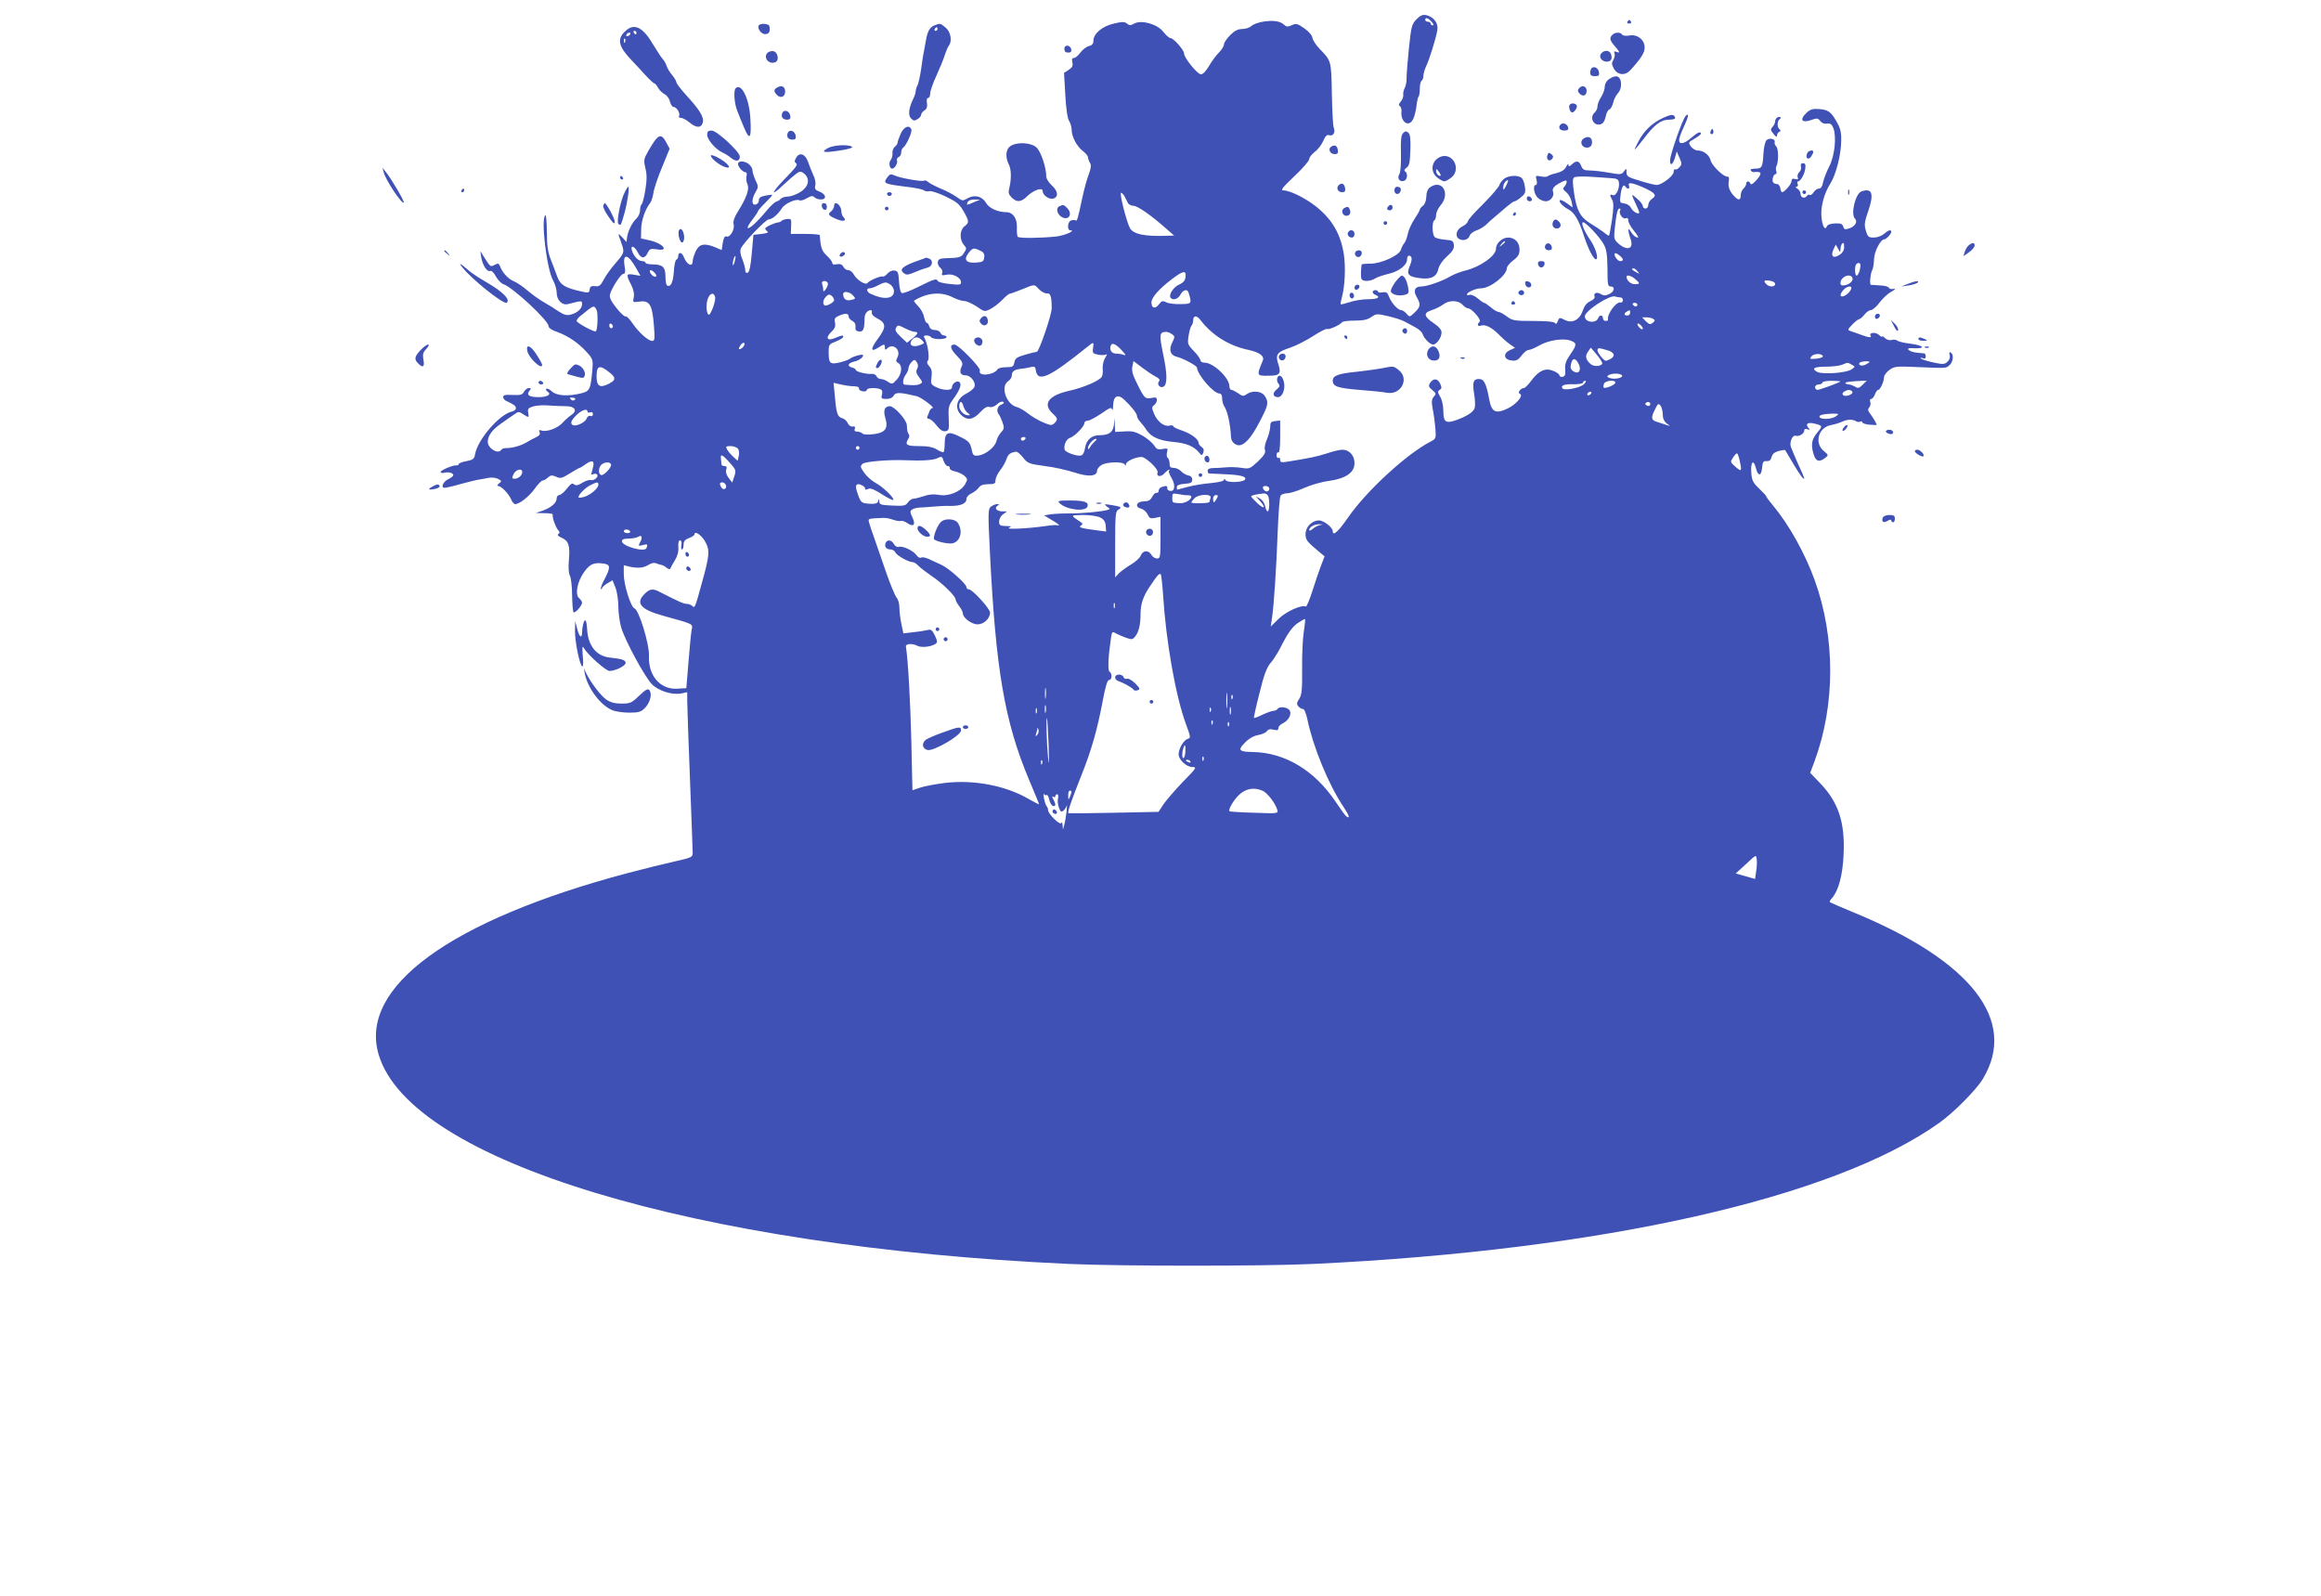 <?xml version="1.0" standalone="no"?>
<!DOCTYPE svg PUBLIC "-//W3C//DTD SVG 20010904//EN"
 "http://www.w3.org/TR/2001/REC-SVG-20010904/DTD/svg10.dtd">
<svg version="1.0" xmlns="http://www.w3.org/2000/svg"
 width="1280pt" height="880pt" viewBox="0 0 1280 880"
 preserveAspectRatio="xMidYMid meet">
<g transform="translate(0,880) scale(0.1,-0.1)"
fill="#3f51b5" stroke="none">
<path d="M7812 8694 c-26 -27 -29 -38 -42 -159 -7 -71 -13 -146 -13 -165 1
-19 -4 -44 -10 -55 -6 -11 -10 -28 -8 -38 1 -10 -5 -27 -14 -37 -11 -13 -13
-20 -5 -25 6 -4 10 -17 9 -28 -6 -53 32 -88 58 -54 12 14 23 58 27 100 2 15 6
30 9 34 4 3 7 23 7 44 0 21 5 41 10 44 6 3 10 16 10 28 0 12 7 34 14 50 17 32
56 158 63 202 6 37 -20 71 -59 81 -22 5 -33 0 -56 -22z m83 -14 c10 -11 13
-20 7 -20 -7 0 -12 5 -12 10 0 6 -7 10 -15 10 -8 0 -15 5 -15 10 0 16 15 12
35 -10z"/>
<path d="M6968 8681 c-26 -4 -55 -14 -66 -24 -10 -9 -33 -17 -51 -17 -24 0
-42 -9 -67 -34 -19 -19 -34 -42 -34 -51 0 -9 -12 -29 -27 -44 -16 -15 -40 -49
-55 -74 -16 -28 -34 -47 -45 -47 -19 0 -93 91 -93 115 0 19 -58 85 -75 85 -7
0 -24 15 -39 34 -33 43 -120 68 -161 46 -20 -11 -27 -11 -40 0 -13 11 -26 11
-72 0 -64 -14 -113 -56 -113 -95 0 -16 -7 -25 -25 -29 -13 -3 -35 -20 -47 -36
-12 -17 -28 -30 -36 -30 -10 0 -12 -7 -8 -24 4 -18 0 -28 -20 -41 l-26 -17 7
-121 c4 -76 12 -130 21 -144 8 -12 14 -34 14 -49 0 -38 29 -92 62 -117 15 -11
28 -27 28 -34 0 -7 5 -21 11 -31 8 -13 6 -28 -6 -62 -10 -25 -26 -83 -36 -130
-27 -126 -29 -131 -38 -125 -5 3 -16 2 -25 -1 -19 -7 -22 -54 -3 -54 32 -1
-30 -28 -76 -34 -81 -9 -206 -11 -214 -2 -4 4 -6 27 -5 52 2 50 -22 84 -59 84
-46 0 -95 22 -111 51 -22 37 -63 47 -101 26 -27 -16 -30 -16 -60 6 -18 13 -57
34 -87 46 -30 13 -62 29 -71 37 -9 8 -18 11 -22 8 -8 -8 -134 14 -165 29 -18
9 -25 7 -37 -9 -27 -36 -22 -38 104 -54 46 -5 89 -14 95 -19 7 -6 21 -8 32 -5
10 2 51 -11 90 -30 60 -29 75 -41 98 -81 32 -57 32 -62 4 -84 -26 -21 -27 -74
-2 -102 15 -17 16 -20 0 -44 -16 -25 -25 -27 -101 -29 -31 -1 -40 -5 -43 -20
-2 -11 4 -25 13 -32 10 -8 15 -20 11 -29 -5 -14 -1 -15 24 -10 35 8 80 -16 80
-42 0 -14 -9 -15 -62 -9 -35 3 -64 11 -66 16 -6 16 -19 12 -104 -30 -45 -23
-87 -39 -94 -36 -8 3 -14 27 -16 63 -3 51 -6 58 -25 61 -13 2 -29 -5 -39 -17
-10 -11 -21 -18 -25 -16 -9 6 -76 -22 -84 -35 -9 -15 -58 14 -75 44 -7 14 -21
26 -31 26 -10 0 -23 8 -28 19 -7 13 -18 17 -36 14 -16 -4 -25 -1 -25 7 0 7
-14 25 -30 40 -28 26 -34 43 -39 113 -1 4 -37 7 -80 7 l-80 0 2 43 c2 39 0 42
-23 39 -13 -1 -27 -6 -30 -10 -3 -4 -9 -7 -15 -8 -21 -1 -75 -26 -75 -34 0 -5
6 -12 13 -17 7 -5 -5 -10 -33 -13 l-45 -5 -9 -102 c-6 -69 -13 -104 -23 -107
-8 -3 -13 2 -13 14 0 11 -7 38 -16 60 -11 27 -14 47 -8 60 15 33 137 160 153
160 20 1 51 27 73 62 18 27 80 54 98 43 5 -3 23 2 40 12 23 13 32 15 42 5 7
-7 22 -12 35 -12 34 0 29 29 -7 43 -24 9 -28 15 -24 34 4 13 -1 39 -11 58 -9
20 -22 53 -29 73 -15 44 -48 55 -66 21 -10 -17 -9 -23 1 -30 10 -6 -4 -25 -51
-73 -64 -65 -94 -107 -54 -76 10 8 21 18 24 21 3 3 27 25 53 48 46 39 49 40
70 25 36 -28 28 -73 -18 -102 -21 -14 -52 -25 -69 -26 -17 0 -35 -6 -41 -13
-5 -7 -17 -13 -24 -15 -8 -2 -31 -23 -52 -48 -49 -60 -97 -105 -105 -97 -4 3
8 24 25 45 17 22 31 43 31 47 0 3 18 25 41 47 22 22 39 41 37 43 -2 2 -19 0
-38 -4 -26 -5 -35 -12 -35 -26 0 -11 -8 -21 -18 -23 -23 -5 -23 30 0 69 16 27
16 31 0 64 -9 20 -17 44 -17 54 0 10 -8 25 -18 34 -23 21 -62 22 -62 3 0 -17
27 -46 42 -46 6 0 8 -9 5 -21 -3 -12 -1 -32 5 -45 12 -27 -4 -73 -54 -153 -19
-30 -26 -52 -22 -68 7 -28 -20 -75 -40 -67 -9 4 -15 -7 -20 -35 l-6 -40 -35
15 c-60 25 -89 19 -108 -21 -9 -20 -17 -45 -17 -55 0 -36 -33 -20 -49 23 -11
28 -31 29 -31 2 0 -7 -5 -15 -10 -17 -6 -2 -12 -32 -14 -67 -4 -60 -18 -87
-38 -75 -4 3 -8 25 -8 48 0 53 -15 67 -69 68 -23 0 -41 4 -41 9 0 5 -8 9 -18
9 -22 0 -47 26 -57 59 -10 33 16 23 33 -12 17 -34 39 -35 54 -1 11 22 16 24
50 19 72 -13 35 33 -41 50 l-46 10 1 50 c0 47 22 111 49 145 7 8 15 34 19 58
3 23 25 87 48 142 l41 100 -19 35 c-29 54 -45 46 -99 -48 -25 -44 -26 -51 -16
-94 9 -35 9 -63 0 -120 -6 -40 -16 -76 -20 -79 -5 -3 -9 -18 -9 -33 0 -15 -9
-36 -20 -46 -24 -22 -47 -69 -52 -105 l-3 -25 -22 25 c-27 28 -27 27 -8 -25
20 -57 20 -58 -31 -117 -25 -29 -55 -70 -65 -91 -17 -32 -25 -38 -47 -35 -21
2 -28 -2 -30 -18 -3 -20 -5 -21 -56 -9 -82 19 -107 35 -123 80 -8 22 -24 65
-36 95 -16 41 -21 79 -21 152 -1 53 -4 94 -8 91 -27 -16 7 -299 43 -361 10
-18 19 -48 19 -66 0 -41 30 -71 62 -63 79 20 78 20 78 0 0 -25 -26 -49 -63
-58 -21 -6 -37 -1 -65 17 -20 14 -57 37 -82 51 -25 14 -65 43 -90 64 -25 22
-59 45 -76 52 -31 12 -64 48 -77 84 -6 15 -10 16 -28 7 -24 -13 -24 -13 -56
37 l-24 38 5 -34 c8 -45 32 -82 49 -75 8 3 21 -10 32 -31 11 -19 29 -38 41
-42 53 -18 249 -201 249 -231 0 -10 18 -23 49 -33 60 -22 116 -60 162 -111 34
-38 35 -43 31 -96 -10 -110 -14 -119 -62 -131 -73 -18 -135 -14 -162 11 -13
12 -26 18 -30 14 -4 -4 -1 -11 6 -15 25 -16 0 -31 -49 -31 -52 0 -69 12 -50
35 10 12 9 15 -3 15 -9 0 -21 -9 -27 -20 -9 -17 -19 -20 -63 -18 -39 2 -52 0
-52 -11 0 -8 7 -17 15 -21 45 -21 55 -28 55 -41 0 -8 -9 -15 -20 -18 -68 -13
-191 -154 -205 -236 -4 -25 -11 -31 -47 -38 -24 -4 -43 -12 -43 -16 0 -5 -6
-8 -12 -7 -20 2 -88 -27 -88 -37 0 -5 9 -7 21 -4 23 6 49 -1 49 -14 0 -4 -12
-14 -27 -21 -30 -14 -44 -48 -21 -48 8 0 48 9 89 21 41 11 85 22 99 24 14 2
38 7 55 10 16 3 39 1 52 -6 21 -11 21 -13 5 -25 -10 -8 -12 -14 -5 -14 17 0
57 -41 71 -72 6 -16 17 -28 23 -28 24 0 76 41 108 85 18 25 37 45 43 45 6 0
20 7 30 17 15 13 22 14 45 4 23 -11 32 -9 75 18 27 17 52 31 55 31 3 0 18 9
34 21 37 26 50 18 38 -24 -5 -17 -9 -33 -9 -34 0 -1 6 0 14 3 8 3 17 1 20 -4
8 -13 -20 -35 -36 -29 -7 2 -28 -4 -46 -15 -24 -15 -36 -17 -46 -9 -10 9 -19
3 -40 -24 -15 -19 -34 -35 -42 -35 -7 0 -14 -8 -14 -18 0 -25 -30 -51 -77 -68
l-38 -13 47 -1 c27 0 47 -3 46 -7 -3 -16 15 -68 29 -85 11 -12 11 -18 2 -23
-7 -5 -1 -12 19 -21 38 -16 47 -44 39 -127 -3 -37 -1 -69 6 -82 6 -11 12 -59
12 -107 1 -48 4 -90 8 -94 8 -8 46 35 47 52 0 6 -7 18 -16 25 -24 20 -11 91
27 144 32 45 55 55 108 47 38 -5 39 -21 5 -86 -14 -26 -23 -50 -20 -54 3 -3 6
-1 6 4 0 5 13 17 29 27 l29 17 16 -40 c9 -22 16 -69 16 -103 0 -35 7 -88 16
-118 21 -71 129 -271 169 -312 36 -37 112 -61 163 -51 l32 7 0 -49 c0 -27 7
-220 15 -429 8 -209 15 -392 15 -407 0 -25 -4 -27 -97 -48 -54 -12 -172 -41
-263 -65 -978 -260 -1485 -630 -1371 -1003 177 -585 1740 -1058 3804 -1152
291 -13 1078 -13 1352 0 1593 76 2868 363 3450 778 80 57 204 182 240 242 194
321 -62 651 -714 919 -69 28 -127 54 -130 56 -2 3 3 13 12 22 36 41 59 126 64
238 9 180 -28 291 -131 398 l-53 55 24 64 c115 312 115 682 1 998 -53 147
-142 307 -229 411 -22 26 -39 49 -39 53 0 3 -18 22 -40 43 -34 33 -39 45 -42
88 -4 60 13 75 26 22 12 -46 30 -43 34 6 3 30 7 36 24 34 16 -1 23 5 28 22 4
18 16 27 39 34 18 4 34 7 36 5 1 -2 21 -36 45 -76 38 -64 60 -93 60 -78 0 2
-15 37 -34 78 -18 40 -36 83 -40 95 -8 26 10 66 27 60 17 -6 47 11 47 28 0 10
6 12 18 8 14 -6 15 -4 4 9 -17 21 -1 31 35 22 44 -11 45 -14 18 -46 -33 -39
-39 -66 -25 -117 12 -45 31 -53 66 -26 19 15 18 16 -8 38 -54 44 -30 130 40
143 20 4 48 12 62 19 27 13 58 14 78 1 6 -4 17 -4 22 -1 6 3 10 2 10 -3 0 -6
18 -12 40 -14 22 -2 40 -2 40 -1 0 6 -25 48 -39 65 -10 14 -11 21 -2 32 6 7 9
21 5 30 -3 9 -1 16 5 16 6 0 16 11 21 25 5 14 13 25 18 25 11 0 32 45 32 70 0
10 14 28 30 40 28 20 39 21 148 16 168 -7 164 -8 184 11 20 18 24 58 6 69 -7
5 -9 0 -6 -14 4 -13 -1 -27 -12 -37 -16 -15 -25 -15 -77 -4 -32 7 -62 16 -68
21 -6 6 -3 7 8 3 12 -5 17 -2 17 9 0 9 -3 16 -7 17 -5 1 -23 2 -41 4 -44 4
-70 28 -27 25 79 -5 69 15 -12 25 -32 4 -63 11 -70 17 -7 5 -21 7 -31 3 -12
-3 -26 1 -36 10 -9 9 -16 13 -16 9 0 -4 -8 0 -19 10 -18 16 -56 12 -45 -5 8
-13 -10 -11 -53 5 -21 8 -47 17 -57 20 -18 6 -17 9 9 36 16 17 33 30 38 30 5
0 18 11 29 25 11 14 27 25 36 25 9 0 31 19 47 41 17 23 46 50 65 60 23 13 27
18 13 16 -12 -3 -24 0 -26 6 -2 6 -23 12 -48 13 -24 2 -47 3 -51 3 -9 1 -3 65
7 81 5 8 9 34 10 60 1 43 36 110 56 110 11 0 39 30 39 41 0 15 -15 11 -40 -11
-13 -11 -37 -20 -56 -20 -30 0 -34 4 -44 38 -10 32 -8 47 14 111 32 93 20 127
-39 105 -33 -13 -60 -125 -35 -150 16 -16 1 -42 -30 -53 -25 -8 -30 -7 -35 10
-5 15 -15 18 -45 17 -25 -1 -41 -7 -45 -16 -10 -27 -26 2 -30 54 -5 55 15 129
51 185 30 48 58 160 58 234 1 48 -5 69 -27 107 -31 54 -46 63 -100 67 -29 2
-45 -3 -63 -20 -44 -41 -27 -61 33 -38 23 8 30 7 41 -8 8 -11 22 -17 37 -15
20 3 27 -3 36 -25 18 -48 7 -153 -23 -211 -15 -29 -30 -68 -34 -87 -4 -23 -12
-35 -23 -35 -9 0 -22 -9 -29 -20 -7 -12 -17 -18 -22 -15 -5 3 -11 1 -15 -5
-11 -17 -35 -11 -35 10 0 10 -8 24 -17 29 -10 6 -13 11 -6 11 7 0 10 7 7 15
-4 8 -2 15 3 15 13 0 36 42 39 72 3 20 -1 28 -12 28 -11 0 -15 -6 -12 -18 3
-10 -1 -24 -9 -31 -8 -7 -12 -20 -9 -28 5 -12 1 -14 -14 -10 -14 4 -20 0 -20
-12 0 -16 -39 -61 -52 -61 -4 0 -8 10 -10 23 -2 12 -10 22 -18 22 -8 0 -18 4
-21 9 -9 11 1 46 13 46 6 0 7 7 4 16 -3 9 -3 20 0 26 13 21 13 97 0 110 -7 7
-11 18 -9 24 6 18 -29 26 -45 11 -8 -9 -15 -40 -17 -75 -4 -74 -8 -82 -46 -82
-18 0 -28 -4 -24 -10 4 -6 12 -10 18 -9 44 5 47 -7 11 -47 -17 -19 -28 -25
-31 -16 -6 16 -23 15 -23 -2 0 -7 -7 -19 -15 -26 -8 -7 -15 -23 -15 -36 0 -28
-12 -31 -34 -8 -27 27 -38 55 -32 84 3 19 1 27 -8 26 -20 -2 -85 60 -92 89 -7
30 -39 55 -71 55 -12 0 -29 10 -38 22 -15 22 -14 24 20 43 19 11 35 23 35 28
0 15 -20 6 -53 -23 -39 -34 -67 -39 -67 -12 0 9 11 41 25 70 28 60 32 84 11
62 -18 -19 -86 -214 -86 -246 0 -33 17 -21 28 19 l9 32 15 -35 c14 -31 14 -37
0 -52 -8 -10 -19 -15 -23 -12 -5 3 -9 -3 -9 -14 0 -22 -66 -72 -94 -72 -10 0
-51 10 -92 23 -65 19 -74 25 -74 46 0 24 -1 24 -14 6 -13 -18 -19 -19 -85 -7
-39 7 -87 12 -106 12 -29 0 -37 5 -45 25 -11 29 -26 32 -52 8 -14 -13 -18 -13
-18 -2 0 8 -6 3 -13 -11 -8 -16 -26 -28 -54 -35 -23 -5 -45 -13 -48 -17 -4 -4
-21 -4 -38 -1 -28 6 -30 5 -23 -20 4 -16 2 -27 -4 -27 -18 0 -11 -49 10 -70
11 -11 31 -20 45 -20 26 0 48 29 40 52 -7 18 5 33 43 52 25 13 32 14 32 3 0
-7 -6 -19 -12 -26 -11 -10 -9 -16 10 -31 12 -10 25 -33 29 -51 l6 -33 -32 23
c-18 13 -35 21 -38 17 -9 -8 16 -35 49 -52 30 -16 56 -59 83 -144 23 -72 53
-130 66 -130 17 0 0 61 -30 105 -35 51 -52 93 -42 99 11 7 95 -82 117 -124 14
-27 18 -58 19 -132 0 -87 2 -98 18 -98 26 0 20 -29 -9 -42 -20 -9 -30 -9 -45
0 -23 14 -43 6 -35 -13 3 -8 -7 -19 -24 -26 -19 -9 -32 -25 -41 -51 -17 -52
-59 -74 -100 -52 -28 14 -30 14 -38 -7 -5 -15 -10 -18 -15 -11 -5 8 -45 12
-120 12 -104 0 -115 2 -146 25 -19 14 -39 25 -46 25 -7 0 -26 11 -42 25 -17
14 -33 25 -37 25 -4 0 -20 11 -36 25 -16 13 -36 22 -44 19 -8 -4 -15 -2 -15 2
0 13 50 34 77 34 51 0 142 71 143 111 0 9 16 29 35 43 28 21 35 34 35 60 0 39
-26 66 -63 66 -33 0 -67 -32 -67 -62 0 -39 -87 -100 -169 -120 -25 -6 -61 -20
-79 -30 -46 -28 -132 -58 -165 -58 -35 0 -45 -24 -23 -60 22 -39 20 -52 -12
-83 -28 -26 -28 -27 -45 -7 -9 11 -23 20 -30 20 -18 0 -53 39 -67 74 -8 23
-15 27 -35 24 -14 -3 -25 -1 -25 3 0 5 -7 9 -15 9 -8 0 -15 -5 -15 -10 0 -6 7
-13 15 -16 32 -13 13 -24 -40 -24 -30 0 -75 -7 -101 -16 -25 -8 -48 -14 -50
-12 -2 3 1 19 6 37 17 61 22 167 11 240 -15 98 -56 176 -128 241 -58 54 -163
110 -205 110 -18 0 -6 15 60 78 45 42 82 85 82 94 0 10 14 27 30 40 17 12 38
39 47 60 13 29 21 37 35 32 21 -6 34 17 23 44 -4 9 -8 92 -10 185 -3 182 -3
182 -68 248 -19 20 -37 47 -39 60 -2 14 -20 35 -45 53 -38 26 -45 28 -69 17
-22 -10 -30 -9 -43 3 -22 20 -57 25 -113 17z m1922 -864 c27 -1 36 -7 38 -23
5 -33 -16 -77 -33 -70 -18 6 -19 1 -4 -26 9 -16 8 -44 -1 -110 -7 -48 -15 -88
-17 -88 -3 0 -17 9 -31 21 -15 11 -48 33 -73 48 -55 34 -75 73 -89 171 -8 58
-8 75 2 82 7 5 49 6 93 3 44 -3 96 -6 115 -8z m173 -51 c66 -30 76 -43 48 -62
-12 -8 -21 -24 -21 -35 0 -10 -7 -19 -15 -19 -8 0 -15 6 -15 13 0 8 -13 26
-30 40 -35 32 -36 29 -10 -25 11 -23 20 -45 20 -49 0 -16 -36 4 -45 24 -6 13
-21 23 -37 25 -25 3 -26 6 -21 45 5 45 17 65 27 48 11 -17 26 -13 20 4 -9 22
15 19 79 -9z m-2861 -49 c4 -9 12 -25 17 -34 4 -10 19 -18 33 -18 23 -1 99
-54 183 -129 l40 -35 -35 -1 c-127 -5 -190 8 -209 43 -20 39 -60 198 -48 194
6 -2 14 -11 19 -20z m-831 -32 c-41 -18 -42 -18 -35 0 4 9 19 15 38 15 l31 -1
-34 -14z m3564 -45 c-10 -16 14 -50 30 -44 10 4 15 0 15 -13 0 -10 14 -35 31
-56 17 -20 27 -37 22 -37 -13 0 -29 14 -41 35 -15 27 -15 1 0 -42 21 -57 -20
-70 -71 -22 -20 19 -21 27 -16 77 9 86 16 112 26 112 6 0 7 -4 4 -10z m-635
-174 c0 -2 -8 -10 -17 -17 -16 -13 -17 -12 -4 4 13 16 21 21 21 13z m1870 -31
c0 -15 -10 -31 -26 -41 -33 -22 -50 -7 -33 30 l13 27 13 -23 c12 -22 12 -22
13 -2 0 19 8 34 17 34 2 0 3 -11 3 -25z m-4765 -17 c20 -9 25 -18 23 -37 -3
-23 -8 -26 -44 -29 -55 -4 -72 15 -43 52 23 30 28 31 64 14z m3545 -50 c0 -5
-7 -8 -15 -8 -15 0 -38 34 -29 43 7 6 44 -24 44 -35z m-5441 -48 l23 -41 -36
6 c-43 8 -45 1 -15 -56 13 -27 18 -50 14 -69 -6 -28 -6 -28 33 -23 54 7 69
-17 78 -129 6 -76 5 -88 -9 -88 -22 0 -73 45 -108 96 -17 25 -34 42 -39 39 -5
-3 -28 18 -50 46 -31 39 -40 58 -36 76 10 36 60 113 74 113 10 0 12 10 7 40
-13 76 18 72 64 -10z m542 34 c-5 -16 -10 -21 -10 -12 -1 18 10 51 15 45 2 -1
-1 -16 -5 -33z m6209 -16 c0 -25 -12 -58 -21 -58 -10 0 -12 53 -2 63 10 11 23
8 23 -5z m-1229 -35 c13 -15 12 -15 -8 -4 -24 12 -29 21 -14 21 5 0 15 -7 22
-17z m-5423 -5 c16 -16 15 -29 -2 -22 -16 6 -30 34 -18 34 5 0 13 -5 20 -12z
m2930 -25 c-2 -20 -12 -32 -35 -42 -31 -14 -58 -54 -48 -72 11 -18 42 -9 55
16 14 27 38 33 44 13 20 -63 19 -64 -42 -65 -31 -1 -68 3 -80 10 -21 10 -26 8
-41 -12 -21 -27 -41 -21 -41 12 1 27 42 74 112 127 63 48 81 51 76 13z m2480
-12 c28 -24 28 -28 -3 -28 -22 0 -45 21 -45 41 0 13 28 5 48 -13z m1197 9 c9
-15 -11 -37 -40 -43 -19 -3 -25 0 -25 12 0 33 49 56 65 31z m-425 -36 c0 -17
-32 -18 -48 -2 -19 19 -14 25 18 20 17 -2 30 -10 30 -18z m-5225 6 c3 -5 -1
-20 -9 -32 -12 -17 -16 -19 -16 -6 0 9 -3 23 -6 32 -7 18 21 23 31 6z m365
-46 c0 -43 -56 -49 -129 -14 -21 9 -25 30 -7 30 9 0 26 5 39 12 47 24 53 25
75 10 13 -8 22 -24 22 -38z m800 11 c13 -14 33 -24 44 -23 19 3 26 -17 26 -82
0 -36 -70 -240 -82 -240 -5 0 -34 -7 -64 -16 -46 -13 -56 -20 -60 -43 -5 -23
-10 -26 -45 -26 -22 0 -43 -5 -47 -11 -22 -34 -111 -41 -98 -8 6 16 -119 144
-140 144 -29 0 -24 -24 12 -61 32 -33 36 -42 27 -61 -14 -31 -6 -48 23 -48 28
0 57 -39 48 -64 -4 -9 -23 -25 -44 -36 -56 -28 -68 -82 -28 -120 33 -30 65
-25 103 16 24 26 39 34 52 30 12 -4 27 2 41 14 12 12 27 18 34 14 7 -5 4 -10
-10 -15 -22 -8 -29 -37 -13 -55 4 -5 13 -24 20 -43 10 -30 9 -37 -8 -55 -11
-12 -23 -34 -26 -49 -9 -34 -60 -74 -99 -79 -26 -3 -31 1 -36 28 -10 44 -15
51 -69 77 -62 32 -81 23 -81 -37 0 -23 -3 -45 -6 -49 -3 -3 -20 3 -37 14 -23
14 -51 19 -99 19 -69 0 -79 7 -59 40 6 8 7 19 3 25 -8 12 -9 17 -11 51 -1 29
-69 104 -94 104 -28 0 -37 -23 -25 -63 18 -59 1 -83 -63 -91 -32 -4 -56 -3
-62 3 -6 6 -20 11 -30 11 -13 0 -17 5 -13 15 4 11 0 15 -12 13 -10 -2 -21 6
-27 19 -5 12 -19 24 -31 27 -25 7 -32 26 -40 123 l-7 72 39 -9 c21 -5 54 -10
71 -10 21 0 32 -5 30 -12 -1 -7 8 -14 21 -16 12 -2 22 1 22 7 0 12 48 15 74 5
11 -4 14 -13 10 -30 -6 -21 -3 -24 25 -24 19 0 34 7 40 19 10 19 36 18 127 -4
23 -5 103 -65 87 -65 -6 0 -13 -8 -17 -17 -3 -10 -9 -24 -12 -30 -3 -7 1 -13
9 -13 8 0 27 -16 42 -36 19 -24 33 -34 48 -32 20 3 22 8 19 70 -3 58 0 72 20
100 41 56 53 87 40 100 -13 13 -42 -6 -42 -28 0 -19 -49 -18 -87 1 -29 14 -31
19 -26 55 4 30 1 45 -12 60 -13 14 -15 24 -8 31 11 11 0 90 -17 122 -8 13 -6
17 9 17 11 0 23 -4 26 -10 3 -5 24 -10 46 -10 21 0 39 5 39 10 0 6 -6 10 -14
10 -8 0 -16 7 -20 15 -3 8 -16 15 -30 15 -16 0 -27 7 -31 20 -3 11 -10 20 -14
20 -5 0 -11 14 -15 32 -3 18 -18 45 -33 60 -15 15 -25 29 -22 30 73 45 150 51
214 18 21 -11 50 -20 63 -20 13 0 43 -14 68 -30 43 -30 44 -30 76 -14 18 9 48
32 65 50 18 19 37 34 41 34 4 0 35 11 67 24 75 30 67 30 95 1z m4480 7 c0 -13
-24 -39 -42 -45 -23 -8 -23 11 -1 35 16 18 43 25 43 10z m-5506 -41 c16 -18
16 -19 -10 -25 -27 -7 -44 5 -44 32 0 19 35 14 54 -7z m-761 -5 c6 -14 -10
-69 -27 -96 -15 -23 -26 34 -15 75 10 35 32 47 42 21z m657 -21 c0 -13 -45
-37 -54 -28 -11 11 -6 31 10 48 12 12 19 13 30 4 8 -6 14 -17 14 -24z m4336
15 c8 0 14 -7 14 -15 0 -9 -6 -15 -13 -13 -24 6 -76 -66 -69 -94 1 -5 -5 -8
-13 -8 -8 0 -15 7 -15 15 0 19 -19 20 -26 1 -12 -32 -74 -24 -74 9 0 31 139
121 168 110 7 -3 20 -5 28 -5z m-871 -40 c10 -11 24 -20 30 -20 21 0 76 -63
65 -74 -17 -17 -11 -28 10 -21 23 7 61 -13 100 -54 14 -14 38 -36 55 -48 l30
-21 -28 -13 c-40 -18 -34 -53 10 -57 25 -3 36 3 54 27 13 17 30 31 38 31 9 0
36 11 60 25 50 29 134 42 174 26 34 -13 34 -22 -4 -77 -23 -34 -30 -53 -27
-82 2 -29 -1 -37 -15 -40 -9 -2 -17 2 -17 8 0 6 -14 17 -32 24 -44 19 -79 4
-120 -49 -18 -25 -38 -45 -44 -45 -19 0 -37 -27 -22 -32 22 -8 -19 -57 -66
-80 -67 -32 -90 -22 -103 49 -17 90 -29 113 -57 113 -31 0 -37 -18 -26 -84 5
-30 6 -64 3 -75 -6 -22 -41 -46 -103 -68 -56 -20 -70 -10 -70 49 0 29 -7 62
-17 79 -15 26 -16 31 -3 39 11 7 12 13 2 35 -14 30 -39 30 -56 2 -9 -15 -7
-22 13 -38 22 -18 22 -21 8 -37 -12 -14 -13 -27 -6 -67 6 -27 12 -76 15 -107
4 -56 4 -57 -28 -74 -130 -67 -351 -270 -453 -417 -54 -78 -85 -106 -85 -77 0
21 -49 60 -76 60 -39 0 -74 -36 -74 -75 0 -32 6 -40 70 -94 l35 -29 -19 -49
c-10 -26 -32 -90 -48 -141 -16 -51 -33 -90 -37 -87 -21 12 -107 -26 -149 -67
l-44 -43 6 40 c12 79 25 283 32 475 4 107 11 201 17 208 5 6 22 12 37 12 15 0
56 13 92 29 35 16 97 34 137 39 93 13 141 46 141 98 0 42 -29 74 -67 74 -16 0
-55 -10 -88 -21 -53 -17 -90 -25 -222 -46 -26 -4 -33 -2 -33 11 0 10 -4 14
-10 11 -5 -3 -10 3 -10 15 0 12 5 18 10 15 6 -4 10 27 10 85 l0 91 -27 -3
c-24 -2 -28 -8 -28 -33 -1 -16 -9 -47 -18 -68 -10 -22 -15 -47 -11 -59 5 -15
-5 -30 -39 -63 -43 -40 -47 -42 -90 -35 -25 4 -63 5 -84 3 -21 -2 -53 -4 -70
-4 -22 0 -33 -5 -33 -15 0 -8 3 -14 8 -15 4 0 42 -2 84 -4 89 -4 121 -12 115
-28 -5 -17 -98 -21 -108 -5 -5 8 -9 9 -9 2 0 -7 -30 -14 -72 -18 -40 -3 -98
-13 -128 -21 -30 -8 -56 -15 -57 -15 -2 0 -3 6 -3 14 0 10 14 16 43 18 34 2
42 7 42 23 0 13 -8 21 -21 23 -12 2 -30 12 -40 23 -9 10 -28 19 -41 19 -18 0
-23 5 -23 24 0 14 -5 28 -10 31 -6 3 -7 17 -4 31 6 22 4 23 -24 18 -25 -5 -33
-2 -47 19 -9 15 -38 39 -63 54 -39 22 -57 27 -99 24 l-53 -3 -2 39 -1 38 -4
-38 c-5 -41 -27 -57 -81 -57 -42 0 -71 -26 -78 -70 -4 -25 -12 -40 -23 -42
-22 -5 -84 17 -89 31 -8 23 8 60 28 66 26 8 80 63 80 81 0 8 8 14 18 14 10 0
44 18 75 39 47 33 57 37 60 23 3 -9 5 2 6 24 1 51 27 63 62 29 40 -38 69 -75
69 -88 0 -7 8 -22 18 -33 10 -11 27 -32 36 -47 25 -37 70 -57 146 -64 71 -6
114 -24 141 -57 17 -20 18 -20 25 -2 5 13 2 23 -9 31 -10 7 -17 17 -17 23 0
20 -42 51 -92 68 -26 8 -48 19 -48 24 0 4 -9 6 -20 3 -29 -8 -67 22 -85 64
-14 34 -14 39 0 49 8 6 15 19 15 28 0 14 -6 16 -27 12 -37 -8 -42 -3 -81 76
-26 51 -32 74 -27 97 l6 30 46 -35 c25 -19 59 -42 75 -50 22 -12 27 -18 19
-28 -13 -16 8 -39 26 -28 21 13 21 68 -2 177 -23 112 -21 124 16 125 8 0 23
-6 32 -13 17 -11 17 -15 2 -45 -20 -40 -12 -70 23 -79 35 -8 112 -49 113 -60
4 -42 92 -143 124 -143 10 0 15 -10 15 -28 0 -15 6 -36 14 -47 16 -24 32 -99
35 -167 1 -27 30 -50 54 -42 35 11 72 61 126 172 25 51 26 70 5 100 -18 26
-69 30 -99 8 -17 -12 -23 -12 -46 5 -15 10 -32 19 -38 19 -6 0 -11 9 -11 20 0
46 -88 130 -137 130 -13 0 -23 6 -23 13 0 8 -16 31 -36 51 -34 35 -36 40 -29
84 4 26 11 51 16 56 5 6 9 18 9 27 0 31 20 32 42 2 64 -83 158 -141 265 -163
59 -13 88 -34 77 -59 -35 -83 -34 -84 32 -83 62 0 71 11 54 63 -18 54 -8 68
66 92 32 11 89 40 126 64 37 24 72 42 77 39 9 -6 72 22 82 37 4 5 35 9 70 9
47 0 71 5 92 20 26 18 31 19 90 5 35 -8 77 -21 93 -30 16 -9 44 -24 61 -33 18
-10 35 -25 38 -35 9 -26 41 -59 58 -59 20 0 47 38 47 67 0 14 -14 31 -42 50
-57 38 -60 58 -11 73 21 7 49 21 62 31 32 25 83 24 106 -1z m965 0 c0 -5 -4
-10 -9 -10 -6 0 -13 5 -16 10 -3 6 1 10 9 10 9 0 16 -4 16 -10z m-5740 -29 c9
-18 6 -108 -4 -118 -7 -7 -106 47 -106 57 0 6 8 17 18 25 78 64 77 64 92 36z
m1518 -16 c-2 -9 12 -22 32 -32 48 -25 48 -49 0 -113 -41 -55 -39 -75 5 -46
31 20 35 20 35 -1 0 -13 3 -14 12 -5 33 33 79 -8 57 -49 -9 -18 -8 -24 5 -31
24 -14 20 -61 -9 -92 -23 -25 -26 -26 -47 -12 -12 9 -31 16 -41 16 -9 0 -20 7
-23 15 -4 9 -16 15 -28 13 -28 -2 -86 12 -86 22 0 4 -9 10 -20 13 -29 7 -25
24 7 32 30 7 53 23 53 36 0 9 -57 -6 -74 -20 -6 -5 -32 -14 -56 -20 -53 -12
-60 -5 -60 57 0 42 2 44 40 59 22 9 40 20 40 25 0 11 -5 10 -45 -6 -44 -19
-55 1 -19 35 18 17 23 30 19 49 -5 22 -1 29 20 38 35 16 55 15 55 -3 0 -8 9
-19 21 -25 13 -7 19 -19 17 -33 -2 -16 3 -23 19 -25 24 -3 30 12 31 72 0 26
15 45 35 46 4 0 7 -7 5 -15z m4182 0 c0 -8 -7 -15 -15 -15 -26 0 -18 20 13 29
1 1 2 -6 2 -14z m128 -34 c10 -6 10 -10 -3 -21 -14 -11 -19 -10 -38 8 l-21 22
24 0 c14 0 31 -4 38 -9z m-5738 -42 c0 -5 -4 -9 -10 -9 -5 0 -10 7 -10 16 0 8
5 12 10 9 6 -3 10 -10 10 -16z m5680 -11 c0 -6 -7 -5 -15 2 -8 7 -15 17 -15
22 0 6 7 5 15 -2 8 -7 15 -17 15 -22z m-4015 -18 c22 0 18 -12 -14 -37 l-29
-23 -35 33 c-27 26 -33 37 -25 50 8 16 12 15 48 -3 22 -11 46 -20 55 -20z m40
-47 c16 -15 15 -17 -17 -28 -38 -12 -59 4 -38 31 16 19 35 18 55 -3z m-981
-27 c-3 -8 -12 -17 -20 -20 -12 -4 -12 -2 -4 14 12 23 32 27 24 6z m1924 -16
c-4 -27 -1 -30 28 -36 18 -3 38 -3 44 1 7 4 4 -4 -5 -18 -9 -15 -15 -40 -14
-59 2 -18 0 -39 -5 -46 -14 -22 -99 -59 -179 -77 -114 -25 -149 -72 -92 -125
29 -27 30 -33 10 -54 -14 -13 -20 -13 -63 5 -26 11 -63 33 -83 49 -20 16 -48
32 -63 36 -57 14 -90 114 -46 142 11 7 20 21 20 31 0 23 14 33 49 37 14 1 38
5 53 9 22 6 27 4 30 -15 10 -72 72 -44 288 130 32 26 33 25 28 -10z m162 -16
c20 -21 21 -26 7 -21 -10 4 -29 7 -42 7 -25 0 -38 21 -29 45 7 18 29 8 64 -31z
m2646 -69 c-4 -15 -45 -18 -62 -4 -29 24 -34 45 -17 69 l16 23 33 -39 c18 -22
32 -43 30 -49z m27 74 c40 -11 48 -32 18 -49 -11 -5 -22 -10 -25 -10 -10 0
-46 44 -46 57 0 16 4 16 53 2z m1190 -34 c1 -5 -16 -11 -37 -13 -36 -3 -38 -2
-26 13 14 17 59 17 63 0z m-4995 -69 c-8 -14 -5 -25 11 -47 20 -26 20 -29 4
-37 -15 -7 -36 -8 -85 -3 -13 2 -8 35 7 55 8 11 15 26 15 35 0 8 7 23 16 33
16 17 18 17 30 1 8 -13 9 -23 2 -37z m3639 42 c30 -40 14 -80 -22 -54 -13 9
-16 20 -11 39 7 29 18 34 33 15z m1613 -4 c0 -2 -9 -8 -20 -14 -21 -11 -44 -5
-35 9 4 8 55 12 55 5z m-98 -15 c20 -11 20 -11 -1 -26 -29 -20 -160 -29 -189
-14 -35 19 -18 29 50 29 35 0 74 5 88 11 32 13 28 13 52 0z m-6852 -42 c37
-28 37 -43 0 -62 -51 -27 -70 -16 -70 40 0 59 17 65 70 22z m5585 -17 c8 -13
-38 -24 -66 -15 -17 6 -19 9 -8 16 19 12 66 11 74 -1z m-210 -49 c-22 -21
-110 -37 -119 -22 -10 16 13 24 65 22 27 0 49 4 49 9 0 6 6 10 12 10 7 0 4 -8
-7 -19z m173 7 c-4 -12 -56 -33 -64 -25 -2 2 -2 12 2 21 7 19 68 23 62 4z
m1241 8 c-7 -7 -114 -46 -126 -46 -7 0 -13 7 -13 15 0 8 9 15 20 15 11 0 20 5
20 10 0 6 23 10 52 10 28 0 49 -2 47 -4z m123 -18 c-19 -19 -25 -21 -42 -10
-11 6 -26 12 -34 12 -8 0 -17 3 -19 8 -3 4 23 8 56 10 l62 3 -23 -23z m-57
-38 c9 -14 -37 -31 -50 -19 -6 7 -5 13 5 19 20 13 37 12 45 0z m-1440 -10 c-3
-5 -11 -10 -16 -10 -6 0 -7 5 -4 10 3 6 11 10 16 10 6 0 7 -4 4 -10z m-5605
-34 c-7 -7 -14 -6 -21 1 -9 9 -7 12 9 10 14 -1 18 -5 12 -11z m2167 -73 c15
-12 15 -13 1 -13 -22 0 -48 27 -48 49 0 31 14 33 22 4 4 -15 15 -34 25 -40z
m3760 40 c-3 -3 -11 -2 -17 2 -9 6 -9 10 1 16 14 8 27 -7 16 -18z m73 -49 c0
-22 7 -38 23 -50 19 -14 19 -15 2 -9 -11 4 -35 11 -52 17 -38 10 -40 23 -15
72 15 31 18 33 30 19 6 -9 12 -31 12 -49z m-6052 46 c53 1 69 -25 32 -49 -13
-9 -35 -28 -49 -44 -26 -29 -88 -51 -115 -41 -12 5 -15 2 -10 -10 4 -10 -2
-19 -17 -26 -13 -6 -37 -18 -54 -29 -33 -19 -78 -32 -112 -32 -12 1 -25 -4
-28 -9 -17 -28 -75 7 -75 44 1 35 24 66 76 102 27 19 59 42 72 50 20 15 24 15
47 0 32 -21 33 -20 28 8 -4 21 0 26 28 35 19 5 57 8 84 5 28 -2 69 -4 93 -4z
m122 -30 c0 -5 7 -7 15 -4 9 4 15 0 15 -10 0 -9 -6 -13 -14 -10 -8 3 -17 -3
-21 -14 -6 -21 -60 -46 -76 -36 -16 9 -10 25 20 55 29 28 61 39 61 19z m6886
-25 c-22 -17 -82 -20 -91 -6 -7 12 18 18 70 20 37 0 39 -1 21 -14z m-4471
-125 c-3 -5 -10 -10 -16 -10 -5 0 -9 5 -9 10 0 6 7 10 16 10 8 0 12 -4 9 -10z
m384 -13 c-8 -7 -21 -21 -27 -32 -7 -13 -12 -15 -12 -6 0 18 29 51 44 51 6 0
4 -6 -5 -13z m-1970 -41 c7 -8 9 -25 5 -41 l-6 -26 -25 23 c-14 13 -29 31 -34
41 -8 14 -5 17 19 17 16 0 35 -6 41 -14z m671 4 c0 -5 -4 -10 -10 -10 -5 0
-10 5 -10 10 0 6 5 10 10 10 6 0 10 -4 10 -10z m902 -53 c25 -32 32 -35 120
-47 51 -6 125 -23 165 -36 75 -25 123 -21 123 10 0 8 10 22 22 30 27 20 124
22 131 4 4 -9 6 -8 6 2 1 16 53 40 86 40 24 0 95 -68 89 -85 -9 -23 17 -28 37
-6 11 12 23 21 26 21 4 0 3 -3 0 -7 -4 -3 3 -21 14 -39 23 -38 18 -77 -9 -71
-10 2 -16 9 -15 15 3 13 -7 15 -31 6 -9 -3 -16 -12 -16 -20 0 -8 -5 -13 -12
-12 -6 2 -17 -8 -24 -22 -10 -19 -22 -25 -46 -25 -41 0 -52 -31 -15 -40 14 -4
30 -18 36 -32 10 -21 16 -24 41 -19 l30 6 0 -115 c0 -108 -1 -115 -20 -115
-10 0 -24 9 -30 20 -15 28 -48 26 -59 -4 -5 -13 -30 -35 -55 -50 -25 -15 -55
-37 -66 -48 l-20 -22 0 182 c0 162 2 182 17 191 23 13 17 17 -37 26 -41 6 -43
6 -26 -8 20 -14 20 -15 0 -20 -33 -9 -141 -19 -207 -18 -34 0 -79 -2 -101 -5
l-38 -6 41 -25 c23 -13 41 -26 41 -29 0 -3 -3 -3 -7 -1 -5 3 -35 1 -68 -4 -95
-14 -223 -20 -200 -9 16 7 13 9 -17 9 -33 1 -38 4 -38 25 0 14 10 32 22 40
l22 16 -26 0 c-31 0 -47 18 -27 31 11 7 11 9 -2 9 -8 0 -23 -6 -33 -13 -17
-13 -18 -26 -7 -248 32 -650 81 -938 216 -1259 30 -71 55 -132 55 -135 0 -2
-26 11 -57 29 -127 74 -304 108 -466 88 -52 -7 -112 -18 -134 -26 l-41 -14 -6
266 c-5 213 -18 452 -30 527 -2 15 34 18 60 5 23 -13 76 -8 103 9 12 8 11 15
-3 46 -15 30 -22 36 -39 31 -12 -3 -47 -9 -78 -12 l-57 -7 -11 52 c-6 29 -11
69 -11 91 0 21 -7 45 -15 54 -8 8 -36 75 -61 148 -25 73 -55 158 -65 188 -11
30 -23 65 -26 78 -6 23 -9 22 77 26 14 1 39 -4 55 -10 17 -6 36 -9 42 -7 7 3
22 -2 34 -10 36 -26 51 -11 31 29 -14 31 -14 36 -2 44 8 6 26 10 40 11 14 0
48 3 75 5 28 3 72 5 98 4 56 0 87 13 87 39 0 10 12 23 27 30 15 7 33 21 41 32
9 13 25 19 53 19 33 0 39 3 39 22 0 11 11 36 26 55 14 18 30 46 35 62 9 27 22
36 54 40 6 0 22 -14 37 -32z m3954 -26 c11 -53 8 -55 -33 -18 -20 18 -21 21
-6 43 8 13 18 24 22 24 4 0 12 -22 17 -49z m-5572 -2 c35 -39 36 -43 26 -75
l-12 -35 -20 26 c-12 16 -17 32 -13 45 5 14 2 20 -9 20 -9 0 -16 3 -17 8 0 4
-2 17 -3 30 -4 31 6 28 48 -19z m1202 -19 c8 0 13 -5 12 -12 -2 -6 12 -15 30
-18 18 -4 41 -15 52 -25 17 -16 17 -18 2 -46 -24 -41 -91 -68 -145 -58 -28 5
-55 3 -82 -7 -22 -7 -48 -14 -57 -14 -9 0 -23 -9 -31 -21 -13 -18 -23 -20 -86
-17 -63 3 -71 5 -72 23 -1 17 -2 17 -6 2 -4 -13 -14 -17 -49 -15 -40 3 -45 6
-59 41 -18 46 -19 67 -2 67 15 0 39 -15 38 -24 -1 -8 1 -8 21 -1 10 4 37 -8
72 -31 31 -20 59 -34 62 -31 9 9 -58 74 -99 95 -20 11 -48 36 -61 55 -23 33
-23 36 -8 50 15 12 146 23 237 19 88 -4 152 0 174 11 24 12 27 11 35 -15 5
-15 15 -28 22 -28z m-1856 5 c0 -15 -38 -55 -52 -55 -15 0 -20 28 -8 49 13 24
60 29 60 6z m-490 -38 c0 -18 -21 -37 -42 -37 -15 0 -16 3 -6 25 12 26 48 35
48 12z m420 -70 c0 -20 -43 -56 -78 -67 -18 -5 -32 -6 -32 -2 1 15 37 52 65
66 37 19 45 20 45 3z m703 -2 c8 -19 -13 -31 -24 -14 -13 20 -11 29 5 29 8 0
16 -7 19 -15z m2997 -20 c0 -8 -6 -15 -14 -15 -8 0 -16 7 -20 15 -4 10 1 15
14 15 11 0 20 -7 20 -15z m-447 -36 c9 0 17 -4 17 -8 0 -18 -37 -38 -65 -36
-41 3 -40 2 -40 31 0 24 2 25 35 19 19 -4 43 -7 53 -6z m441 -5 c9 -24 7 -84
-3 -84 -5 0 -11 13 -14 29 -4 17 -16 35 -29 42 l-23 12 23 -25 c35 -39 26 -49
-13 -14 -19 18 -35 35 -35 39 0 5 29 12 71 16 9 0 20 -6 23 -15z m-318 -10
c-3 -9 -6 -19 -6 -22 0 -4 -23 -7 -50 -7 -28 -1 -50 1 -50 4 0 2 7 13 17 23
22 24 98 26 89 2z m34 -4 c-6 -11 -13 -20 -15 -20 -3 0 -5 9 -5 20 0 11 7 20
15 20 13 0 14 -4 5 -20z m-642 -104 c20 -10 28 -23 30 -46 l2 -31 -47 6 c-92
12 -107 16 -92 27 12 7 11 11 -4 21 -55 36 -55 36 16 37 40 0 79 -6 95 -14z
m1207 -43 c-11 -3 -28 -12 -37 -21 -11 -9 -18 -10 -18 -4 0 15 30 32 55 31
l20 -1 -20 -5z m-3800 -33 c3 -5 -3 -10 -14 -10 -12 0 -21 5 -21 10 0 6 6 10
14 10 8 0 18 -4 21 -10z m413 -55 c28 -49 26 -76 -19 -236 -36 -131 -37 -135
-52 -120 -6 6 -20 11 -30 11 -17 0 -48 14 -149 66 -37 20 -55 17 -83 -11 -52
-51 -22 -86 100 -120 176 -49 166 -44 159 -80 -3 -17 -11 -96 -17 -175 l-12
-145 -50 -3 c-95 -5 -161 73 -156 182 3 61 -55 253 -80 261 -20 7 -59 130 -59
189 l0 49 33 -8 c46 -10 77 -7 105 11 14 9 30 12 40 8 9 -4 22 -8 28 -9 6 0
19 -7 29 -15 11 -9 20 -11 22 -5 2 6 13 26 25 45 14 23 21 48 19 73 -2 23 2
37 9 37 8 0 10 -10 8 -25 -3 -14 -1 -25 3 -25 5 0 9 12 9 26 0 19 7 28 30 37
17 6 30 15 30 20 0 22 37 -2 58 -38z m-358 -6 c-11 -20 -10 -21 14 -15 28 7
29 6 21 -17 -10 -24 -135 11 -135 38 0 11 11 15 38 15 20 0 44 5 52 10 20 12
25 -3 10 -31z m2884 -286 c16 -260 69 -559 126 -715 27 -74 28 -77 9 -83 -22
-7 -49 -54 -49 -85 0 -30 44 -70 76 -70 26 0 22 -6 -53 -82 -44 -46 -92 -102
-107 -124 l-27 -41 -247 -5 c-136 -3 -249 -4 -250 -2 -6 5 17 70 68 199 58
143 91 259 121 418 15 81 26 117 35 117 17 0 19 36 3 46 -11 6 -7 86 8 186 5
35 7 37 27 25 11 -6 37 -17 56 -24 32 -11 36 -11 52 9 19 26 28 64 28 123 0
54 15 99 54 155 37 56 49 69 57 64 3 -2 9 -52 13 -111z m-267 -75 c-3 -7 -5
-2 -5 12 0 14 2 19 5 13 2 -7 2 -19 0 -25z m1043 -133 c-6 -38 -10 -130 -9
-205 1 -115 -2 -142 -16 -164 -14 -21 -15 -29 -5 -41 7 -8 18 -15 26 -15 7 0
17 -23 24 -57 31 -150 116 -358 197 -479 34 -51 40 -72 18 -56 -6 4 -32 40
-58 79 -117 175 -281 273 -458 276 -70 1 -81 9 -56 38 27 32 57 51 88 56 18 3
38 12 45 20 7 11 19 14 37 9 21 -5 27 -3 27 9 0 8 11 20 24 26 34 16 53 54 36
74 -14 17 -56 20 -65 5 -3 -5 -13 -10 -22 -10 -9 0 -36 -10 -60 -21 -24 -12
-46 -20 -48 -18 -1 2 12 64 31 137 25 103 40 141 61 166 16 17 47 67 68 111
28 54 52 87 79 107 22 15 41 26 43 24 2 -2 -1 -34 -7 -71z m-1423 -362 c-2
-16 -4 -5 -4 22 0 28 2 40 4 28 2 -13 2 -35 0 -50z m1000 -50 c-2 -21 -4 -6
-4 32 0 39 2 55 4 38 2 -18 2 -50 0 -70z m30 45 c-3 -8 -6 -5 -6 6 -1 11 2 17
5 13 3 -3 4 -12 1 -19z m-1030 -75 c-3 -10 -5 -2 -5 17 0 19 2 27 5 18 2 -10
2 -26 0 -35z m1020 -10 c-3 -10 -5 -2 -5 17 0 19 2 27 5 18 2 -10 2 -26 0 -35z
m-1070 5 c-3 -7 -5 -2 -5 12 0 14 2 19 5 13 2 -7 2 -19 0 -25z m960 10 c-3 -8
-6 -5 -6 6 -1 11 2 17 5 13 3 -3 4 -12 1 -19z m-894 -188 c3 -96 2 -120 -3
-70 -8 82 -12 226 -6 219 2 -2 6 -69 9 -149z m904 118 c-3 -8 -6 -5 -6 6 -1
11 2 17 5 13 3 -3 4 -12 1 -19z m90 -10 c-3 -8 -6 -5 -6 6 -1 11 2 17 5 13 3
-3 4 -12 1 -19z m-1058 -52 c-9 -8 -10 -7 -5 7 3 10 7 24 7 30 1 7 3 4 6 -7 3
-10 -1 -23 -8 -30z m818 -91 c-1 -36 -17 -51 -17 -16 0 19 9 51 15 51 2 0 3
-16 2 -35z m100 -47 c-3 -8 -6 -5 -6 6 -1 11 2 17 5 13 3 -3 4 -12 1 -19z
m-890 -20 c-3 -8 -6 -5 -6 6 -1 11 2 17 5 13 3 -3 4 -12 1 -19z m818 12 c3 -6
-1 -7 -9 -4 -18 7 -21 14 -7 14 6 0 13 -4 16 -10z m399 -161 c26 -12 70 -69
80 -105 6 -20 4 -21 -126 -16 -73 2 -135 6 -137 8 -10 9 25 67 56 94 37 33 82
39 127 19z m-1055 -6 c0 -5 -4 -17 -9 -28 -8 -18 -9 -17 -9 8 -1 15 4 27 9 27
6 0 10 -3 9 -7z m-138 -17 c5 3 12 -8 15 -25 4 -16 12 -32 20 -35 17 -6 18 8
3 36 -8 15 -8 19 0 14 6 -4 11 -2 11 3 0 6 5 11 10 11 6 0 8 -10 5 -23 -4 -12
-1 -35 5 -51 8 -23 13 -26 25 -16 7 6 16 19 18 28 2 9 1 -5 -1 -33 -3 -27 -9
-61 -13 -75 l-7 -25 -2 25 c-1 14 -4 19 -7 12 -6 -16 -73 49 -73 71 0 7 -4 17
-9 23 -4 5 -11 25 -14 44 -3 19 -3 29 0 22 2 -6 9 -10 14 -6z m3914 -421 l-6
-42 -53 15 -54 15 57 52 c55 52 56 53 59 27 2 -14 1 -45 -3 -67z"/>
<path d="M5410 7045 c-10 -12 -10 -18 0 -29 16 -20 42 -8 38 17 -4 26 -21 32
-38 12z"/>
<path d="M5374 6929 c-10 -17 23 -46 37 -32 7 7 9 19 6 27 -7 18 -33 21 -43 5z"/>
<path d="M7737 6984 c-8 -8 1 -24 14 -24 5 0 9 7 9 15 0 15 -12 20 -23 9z"/>
<path d="M7415 6940 c3 -5 8 -10 11 -10 2 0 4 5 4 10 0 6 -5 10 -11 10 -5 0
-7 -4 -4 -10z"/>
<path d="M7880 6876 c-20 -26 -8 -61 23 -64 33 -4 45 18 29 54 -13 27 -34 31
-52 10z"/>
<path d="M7054 6839 c-3 -6 -2 -15 4 -21 13 -13 32 -2 32 18 0 16 -26 19 -36
3z"/>
<path d="M8058 6823 c7 -3 16 -2 19 1 4 3 -2 6 -13 5 -11 0 -14 -3 -6 -6z"/>
<path d="M7620 6769 c-25 -5 -86 -13 -137 -19 -102 -10 -133 -21 -133 -49 0
-32 25 -41 146 -51 66 -5 135 -12 154 -16 77 -13 124 78 64 125 -29 23 -28 23
-94 10z"/>
<path d="M7044 6716 c-3 -9 -1 -23 6 -31 10 -12 8 -18 -10 -33 -25 -20 -20
-42 8 -42 24 0 41 43 33 81 -7 36 -28 49 -37 25z"/>
<path d="M6645 6280 c-7 -12 2 -30 16 -30 12 0 12 27 0 35 -5 3 -12 1 -16 -5z"/>
<path d="M6610 6180 c0 -5 5 -10 10 -10 6 0 10 5 10 10 0 6 -4 10 -10 10 -5 0
-10 -4 -10 -10z"/>
<path d="M4841 6801 c-13 -23 -14 -31 -3 -31 13 0 32 39 22 45 -5 3 -14 -3
-19 -14z"/>
<path d="M5844 6025 c36 -36 141 -49 153 -19 9 25 -16 34 -95 34 -65 0 -72 -2
-58 -15z"/>
<path d="M6048 6023 c6 -2 18 -2 25 0 6 3 1 5 -13 5 -14 0 -19 -2 -12 -5z"/>
<path d="M6195 6020 c-3 -6 1 -13 10 -16 19 -8 30 0 20 15 -8 14 -22 14 -30 1z"/>
<path d="M5607 5963 c18 -2 50 -2 70 0 21 2 7 4 -32 4 -38 0 -55 -2 -38 -4z"/>
<path d="M5193 5925 c-18 -13 -43 -68 -43 -96 0 -12 79 -31 104 -25 43 11 58
68 28 113 -14 21 -65 26 -89 8z"/>
<path d="M5060 5887 c0 -19 33 -47 53 -47 23 0 21 11 -7 38 -27 25 -46 29 -46
9z"/>
<path d="M6333 5883 c-18 -6 -16 -30 2 -37 9 -3 18 1 22 10 7 18 -7 33 -24 27z"/>
<path d="M4884 5805 c-8 -20 4 -35 27 -35 11 0 22 -7 26 -15 6 -17 73 -55 96
-55 8 0 22 -9 32 -20 10 -11 43 -36 72 -56 59 -39 133 -111 133 -130 0 -6 9
-23 20 -37 11 -14 20 -32 20 -39 0 -25 48 -61 81 -61 35 0 69 32 69 65 0 21
-97 128 -117 128 -7 0 -13 5 -13 12 0 18 -100 107 -140 124 -19 9 -49 22 -67
31 -17 8 -37 12 -43 8 -7 -4 -18 2 -26 14 -18 25 -78 53 -98 45 -8 -3 -19 4
-26 15 -12 24 -38 28 -46 6z"/>
<path d="M5160 5330 c0 -5 5 -10 10 -10 6 0 10 5 10 10 0 6 -4 10 -10 10 -5 0
-10 -4 -10 -10z"/>
<path d="M5206 5281 c-4 -5 -2 -12 3 -15 5 -4 12 -2 15 3 4 5 2 12 -3 15 -5 4
-12 2 -15 -3z"/>
<path d="M5310 4790 c0 -5 7 -10 15 -10 8 0 15 5 15 10 0 6 -7 10 -15 10 -8 0
-15 -4 -15 -10z"/>
<path d="M5197 4760 c-43 -15 -84 -34 -92 -40 -24 -20 -18 -49 10 -56 33 -8
185 80 185 108 0 23 -10 22 -103 -12z"/>
<path d="M3780 5746 c0 -9 5 -16 10 -16 6 0 10 4 10 9 0 6 -4 13 -10 16 -5 3
-10 -1 -10 -9z"/>
<path d="M3786 5672 c-3 -6 -1 -14 5 -17 15 -10 25 3 12 16 -7 7 -13 7 -17 1z"/>
<path d="M6150 5065 c0 -9 8 -18 18 -21 27 -9 76 -36 83 -47 4 -6 15 -7 24 -3
14 5 12 10 -14 37 -17 17 -38 29 -45 26 -8 -3 -17 1 -20 9 -7 19 -46 18 -46
-1z"/>
<path d="M6340 4930 c0 -5 5 -10 10 -10 6 0 10 5 10 10 0 6 -4 10 -10 10 -5 0
-10 -4 -10 -10z"/>
<path d="M5806 4332 c-3 -6 -1 -14 5 -17 15 -10 25 3 12 16 -7 7 -13 7 -17 1z"/>
<path d="M8975 8680 c-3 -5 1 -10 10 -10 9 0 13 5 10 10 -3 6 -8 10 -10 10 -2
0 -7 -4 -10 -10z"/>
<path d="M4185 8661 c-11 -19 15 -52 38 -49 16 2 22 10 22 28 0 20 -6 26 -27
28 -14 2 -29 -2 -33 -7z"/>
<path d="M5153 8660 c-26 -11 -38 -32 -47 -85 -4 -22 -9 -49 -11 -60 -3 -11
-9 -54 -15 -95 -6 -41 -15 -83 -21 -92 -5 -10 -9 -24 -9 -31 0 -8 -6 -27 -14
-43 -25 -51 -29 -90 -11 -108 13 -13 20 -13 35 -3 11 6 20 17 20 24 0 7 8 18
18 24 13 8 17 20 14 40 -3 17 0 29 7 29 6 0 11 11 11 25 0 13 15 57 34 97 18
40 39 91 46 113 7 22 17 45 22 52 20 25 12 76 -16 100 -30 25 -31 26 -63 13z
m17 -20 c0 -5 -5 -10 -11 -10 -5 0 -7 5 -4 10 3 6 8 10 11 10 2 0 4 -4 4 -10z"/>
<path d="M3445 8625 c-43 -42 -33 -83 37 -156 18 -19 53 -56 76 -82 24 -26 47
-47 51 -47 4 0 13 -11 20 -24 7 -13 24 -29 37 -36 13 -7 26 -26 29 -41 4 -16
13 -29 20 -29 17 0 38 -36 30 -50 -3 -6 1 -10 10 -10 10 0 30 -11 47 -25 38
-32 66 -32 74 0 7 30 -17 69 -96 155 -27 30 -50 60 -50 67 0 6 -11 24 -24 40
-13 15 -26 38 -30 50 -4 13 -13 29 -20 36 -7 7 -33 46 -57 86 -56 95 -105 116
-154 66z m65 -5 c0 -5 -2 -10 -4 -10 -3 0 -8 5 -11 10 -3 6 -1 10 4 10 6 0 11
-4 11 -10z m-35 -10 c-3 -5 -11 -10 -16 -10 -6 0 -7 5 -4 10 3 6 11 10 16 10
6 0 7 -4 4 -10z m-28 -42 c-3 -8 -6 -5 -6 6 -1 11 2 17 5 13 3 -3 4 -12 1 -19z"/>
<path d="M8892 8608 c-17 -17 -15 -30 13 -62 29 -34 31 -40 9 -32 -12 5 -15 2
-10 -9 3 -9 0 -25 -7 -36 -10 -16 -9 -24 3 -47 21 -37 62 -41 92 -8 59 65 78
95 78 124 0 43 -41 75 -85 66 -19 -3 -35 -1 -39 5 -9 15 -39 14 -54 -1z"/>
<path d="M5870 8531 c0 -15 6 -21 21 -21 14 0 19 5 17 17 -5 26 -38 29 -38 4z"/>
<path d="M4231 8507 c-22 -27 10 -64 45 -50 23 9 14 57 -12 61 -11 2 -26 -3
-33 -11z"/>
<path d="M8830 8505 c-15 -19 3 -45 31 -45 23 0 32 15 24 40 -7 24 -37 26 -55
5z"/>
<path d="M8777 8424 c-4 -4 -7 -16 -7 -26 0 -13 7 -18 26 -18 21 0 25 4 22 22
-3 23 -27 35 -41 22z"/>
<path d="M8873 8363 c-14 -9 -23 -26 -23 -42 0 -14 -9 -39 -20 -56 -11 -16
-20 -40 -20 -51 0 -12 -7 -27 -15 -34 -32 -27 -6 -78 33 -65 13 3 22 19 27 41
3 19 12 37 20 40 8 3 17 20 21 36 3 17 15 40 25 52 30 31 23 97 -10 95 -9 0
-26 -7 -38 -16z"/>
<path d="M4287 8318 c-21 -11 -21 -22 -2 -42 20 -20 45 -10 45 19 0 27 -19 37
-43 23z"/>
<path d="M8709 8314 c-10 -12 -9 -18 3 -31 19 -18 38 -10 38 17 0 24 -25 33
-41 14z"/>
<path d="M4057 8313 c-12 -11 -8 -79 7 -119 8 -22 26 -66 40 -99 31 -74 41
-58 34 54 -6 108 -50 196 -81 164z"/>
<path d="M8656 8221 c-7 -11 3 -41 14 -41 13 0 32 29 25 40 -8 12 -32 13 -39
1z"/>
<path d="M4314 8176 c-8 -21 3 -36 27 -36 15 0 20 6 17 22 -4 27 -35 37 -44
14z"/>
<path d="M9170 8149 c-59 -27 -106 -72 -137 -134 -28 -55 -25 -53 32 20 60 79
94 104 138 105 25 0 37 4 35 12 -7 19 -20 19 -68 -3z"/>
<path d="M9803 8153 c-7 -3 -13 -12 -13 -21 0 -8 -6 -23 -14 -31 -13 -14 -12
-19 5 -40 13 -16 19 -19 19 -8 0 8 6 18 13 20 8 4 9 8 1 14 -14 10 -14 46 0
55 13 9 5 17 -11 11z"/>
<path d="M8607 8114 c-16 -16 -6 -34 19 -34 19 0 25 5 22 17 -3 19 -29 29 -41
17z"/>
<path d="M4967 8062 c-9 -21 -17 -43 -17 -49 0 -6 -7 -16 -16 -23 -8 -7 -14
-23 -12 -35 1 -12 -3 -29 -10 -37 -12 -15 -7 -48 8 -48 14 0 32 30 27 44 -3 8
1 17 9 20 8 3 14 14 14 25 0 11 5 23 10 26 17 11 52 86 46 101 -11 28 -42 15
-59 -24z"/>
<path d="M9436 8081 c-4 -7 -5 -15 -2 -18 9 -9 19 4 14 18 -4 11 -6 11 -12 0z"/>
<path d="M3900 8056 c0 -26 48 -81 84 -97 12 -5 33 -18 48 -30 27 -22 48 -19
48 8 0 26 -127 143 -155 143 -20 0 -25 -5 -25 -24z"/>
<path d="M4344 8066 c-8 -21 3 -36 27 -36 15 0 20 6 17 22 -4 27 -35 37 -44
14z"/>
<path d="M7738 8066 c-11 -11 -14 -37 -12 -112 1 -59 -2 -104 -9 -115 -14 -23
3 -45 27 -36 18 7 21 42 5 52 -7 5 -4 12 8 20 15 11 19 28 21 98 2 63 -1 87
-12 96 -11 9 -17 8 -28 -3z"/>
<path d="M8737 8038 c-32 -17 -12 -60 24 -51 12 3 19 14 19 28 0 27 -19 37
-43 23z"/>
<path d="M5572 7994 c-26 -18 -29 -61 -8 -102 14 -27 14 -84 1 -134 -5 -20 -2
-31 14 -47 29 -29 53 -26 87 8 33 32 84 50 84 28 0 -24 37 -49 59 -42 30 9 26
42 -9 73 -16 15 -30 36 -30 49 0 50 -30 139 -55 161 -32 27 -108 30 -143 6z"/>
<path d="M4567 7984 c-44 -24 -26 -28 64 -14 52 8 76 16 67 21 -21 14 -101 9
-131 -7z"/>
<path d="M7341 7991 c-19 -12 -6 -41 19 -41 16 0 21 5 18 22 -3 25 -17 32 -37
19z"/>
<path d="M9966 7954 c-10 -26 5 -39 21 -19 7 11 13 22 13 27 0 15 -28 8 -34
-8z"/>
<path d="M8534 7945 c-9 -23 10 -40 25 -22 9 11 8 17 -4 27 -12 10 -16 9 -21
-5z"/>
<path d="M3920 7942 c0 -14 43 -50 73 -61 53 -20 22 22 -40 53 -18 9 -33 13
-33 8z"/>
<path d="M7920 7920 c-29 -29 -26 -74 6 -99 15 -12 32 -21 39 -21 7 0 24 9 39
21 48 38 22 119 -39 119 -14 0 -34 -9 -45 -20z m25 -88 c-8 -8 -25 10 -25 26
0 13 2 13 14 -4 8 -10 13 -21 11 -22z"/>
<path d="M2116 7850 c12 -45 100 -177 111 -167 5 5 -68 130 -98 167 l-20 25 7
-25z"/>
<path d="M3420 7820 c0 -5 5 -10 11 -10 5 0 7 5 4 10 -3 6 -8 10 -11 10 -2 0
-4 -4 -4 -10z"/>
<path d="M8290 7810 c-11 -11 -20 -24 -20 -28 0 -8 -42 -58 -81 -97 -68 -68
-90 -93 -94 -106 -3 -9 -16 -21 -29 -27 -32 -14 -44 -51 -22 -68 22 -15 54 -7
61 16 3 11 21 24 39 30 18 6 42 21 54 33 12 12 34 32 49 44 15 13 43 36 62 53
19 16 38 30 44 30 5 0 21 10 36 23 23 19 26 27 20 61 -3 21 -12 42 -20 47 -25
16 -78 10 -99 -11z m15 -36 c-12 -24 -15 -25 -15 -8 0 11 5 25 12 32 18 18 20
8 3 -24z"/>
<path d="M7383 7779 c-16 -16 -5 -39 19 -39 14 0 19 6 16 22 -4 25 -19 33 -35
17z"/>
<path d="M7885 7766 c-11 -8 -19 -27 -19 -51 -1 -22 -8 -42 -19 -50 -9 -7 -17
-16 -17 -21 0 -5 -14 -29 -30 -53 -16 -24 -32 -60 -36 -80 -4 -20 -12 -43 -19
-51 -7 -8 -16 -25 -19 -37 -10 -32 -109 -77 -168 -77 -27 0 -48 -2 -49 -5 -4
-31 -5 -68 -1 -78 6 -17 47 -16 75 1 12 8 46 19 75 26 57 13 102 48 102 80 0
11 4 20 9 20 19 0 21 -20 6 -56 -20 -47 -9 -60 56 -68 62 -8 93 8 102 53 4 18
23 46 47 67 31 28 40 43 38 63 -3 23 -8 26 -48 29 -24 2 -50 8 -57 14 -15 12
-17 84 -3 93 6 3 10 17 10 30 0 13 11 37 25 53 56 66 7 147 -60 98z"/>
<path d="M3445 7739 c-23 -44 -46 -162 -35 -173 13 -13 14 -11 34 59 16 58 29
145 21 145 -3 0 -12 -14 -20 -31z"/>
<path d="M7690 7750 c0 -23 25 -27 33 -6 7 16 -1 26 -20 26 -7 0 -13 -9 -13
-20z"/>
<path d="M2545 7750 c-3 -5 -1 -10 4 -10 6 0 11 5 11 10 0 6 -2 10 -4 10 -3 0
-8 -4 -11 -10z"/>
<path d="M10192 7740 c0 -14 2 -19 5 -12 2 6 2 18 0 25 -3 6 -5 1 -5 -13z"/>
<path d="M9940 7740 c0 -5 5 -10 10 -10 6 0 10 5 10 10 0 6 -4 10 -10 10 -5 0
-10 -4 -10 -10z"/>
<path d="M4892 7729 c2 -6 8 -10 13 -10 5 0 11 4 13 10 2 6 -4 11 -13 11 -9 0
-15 -5 -13 -11z"/>
<path d="M8420 7706 c0 -9 7 -16 16 -16 9 0 14 5 12 12 -6 18 -28 21 -28 4z"/>
<path d="M3327 7666 c-3 -7 10 -35 29 -61 27 -39 34 -44 34 -27 0 18 -46 102
-55 102 -2 0 -5 -6 -8 -14z"/>
<path d="M4532 7663 c5 -25 28 -28 28 -4 0 12 -6 21 -16 21 -9 0 -14 -7 -12
-17z"/>
<path d="M4600 7664 c0 -9 -8 -23 -17 -30 -21 -15 -13 -25 35 -44 35 -14 53
-7 34 12 -7 7 -12 21 -12 33 0 21 -17 45 -32 45 -4 0 -8 -7 -8 -16z"/>
<path d="M5843 7663 c-20 -8 -15 -40 8 -57 41 -28 69 13 33 48 -16 17 -21 18
-41 9z"/>
<path d="M7657 7663 c-12 -11 -8 -23 8 -23 8 0 15 7 15 15 0 16 -12 20 -23 8z"/>
<path d="M4880 7650 c0 -5 5 -10 10 -10 6 0 10 5 10 10 0 6 -4 10 -10 10 -5 0
-10 -4 -10 -10z"/>
<path d="M7411 7651 c-17 -11 -7 -41 13 -41 19 0 28 14 20 34 -7 18 -13 19
-33 7z"/>
<path d="M8345 7620 c-3 -5 -1 -10 4 -10 6 0 11 5 11 10 0 6 -2 10 -4 10 -3 0
-8 -4 -11 -10z"/>
<path d="M8564 7575 c-7 -18 3 -35 21 -35 21 0 28 19 15 35 -16 19 -29 19 -36
0z"/>
<path d="M7630 7570 c0 -5 5 -10 10 -10 6 0 10 5 10 10 0 6 -4 10 -10 10 -5 0
-10 -4 -10 -10z"/>
<path d="M3745 7531 c-10 -17 5 -73 18 -68 7 2 11 17 10 32 -3 33 -17 52 -28
36z"/>
<path d="M7435 7520 c-8 -14 3 -30 21 -30 8 0 14 9 14 20 0 21 -24 28 -35 10z"/>
<path d="M8527 7454 c-14 -15 -6 -34 14 -34 14 0 19 5 17 17 -3 18 -20 27 -31
17z"/>
<path d="M10858 7448 c-9 -7 -19 -24 -23 -37 l-7 -24 31 22 c17 12 31 29 31
37 0 17 -11 18 -32 2z"/>
<path d="M2450 7416 c0 -2 8 -10 18 -17 15 -13 16 -12 3 4 -13 16 -21 21 -21
13z"/>
<path d="M7474 7409 c-3 -6 -2 -15 4 -21 13 -13 32 -2 32 18 0 16 -26 19 -36
3z"/>
<path d="M4637 7403 c-12 -12 -7 -22 8 -17 8 4 15 10 15 15 0 11 -14 12 -23 2z"/>
<path d="M5075 7367 c-96 -33 -119 -52 -91 -73 18 -13 20 -12 91 17 11 4 30
11 43 14 25 7 30 40 6 49 -9 3 -16 6 -17 5 -1 -1 -15 -6 -32 -12z"/>
<path d="M8482 7343 c2 -10 10 -18 18 -18 8 0 16 8 18 18 2 12 -3 17 -18 17
-15 0 -20 -5 -18 -17z"/>
<path d="M2552 7323 c53 -65 212 -193 240 -193 4 0 8 6 8 13 0 20 -48 61 -120
102 -36 21 -76 47 -90 59 -52 46 -66 52 -38 19z"/>
<path d="M7696 7246 c-14 -19 -26 -42 -26 -50 0 -19 41 -31 76 -22 24 6 25 10
19 44 -7 37 -21 62 -35 62 -4 0 -19 -15 -34 -34z"/>
<path d="M8412 7233 c2 -10 10 -18 18 -18 22 0 18 29 -3 33 -14 3 -18 -1 -15
-15z"/>
<path d="M10520 7234 l-35 -14 40 6 c22 3 44 10 50 15 13 13 -14 10 -55 -7z"/>
<path d="M7470 7214 c0 -9 5 -14 12 -12 18 6 21 28 4 28 -9 0 -16 -7 -16 -16z"/>
<path d="M8375 7191 c-7 -12 12 -24 25 -16 11 7 4 25 -10 25 -5 0 -11 -4 -15
-9z"/>
<path d="M7445 7180 c-4 -6 -3 -16 3 -22 6 -6 12 -6 17 2 4 6 3 16 -3 22 -6 6
-12 6 -17 -2z"/>
<path d="M8335 7130 c-3 -5 1 -10 10 -10 9 0 13 5 10 10 -3 6 -8 10 -10 10 -2
0 -7 -4 -10 -10z"/>
<path d="M10340 7054 c0 -9 5 -14 12 -12 18 6 21 28 4 28 -9 0 -16 -7 -16 -16z"/>
<path d="M10446 7000 c10 -21 19 -30 22 -21 2 7 -6 23 -18 35 l-22 21 18 -35z"/>
<path d="M10580 6930 c0 -5 12 -10 28 -9 24 0 25 1 7 9 -27 12 -35 12 -35 0z"/>
<path d="M2319 6869 c-33 -35 -36 -51 -13 -73 26 -27 37 -19 29 20 -5 30 -2
41 16 60 13 14 17 24 10 24 -7 0 -26 -14 -42 -31z"/>
<path d="M2908 6865 c7 -39 82 -108 82 -77 0 4 -13 29 -30 55 -33 52 -60 63
-52 22z"/>
<path d="M10618 6883 c7 -3 16 -2 19 1 4 3 -2 6 -13 5 -11 0 -14 -3 -6 -6z"/>
<path d="M3143 6764 c-15 -16 -18 -26 -10 -28 84 -24 86 -24 91 -9 10 26 -21
64 -52 63 -4 0 -17 -12 -29 -26z"/>
<path d="M2970 6690 c0 -5 7 -10 16 -10 8 0 12 5 9 10 -3 6 -10 10 -16 10 -5
0 -9 -4 -9 -10z"/>
<path d="M10170 6445 c-7 -9 -11 -18 -8 -20 3 -3 11 1 18 10 7 9 11 18 8 20
-3 3 -11 -1 -18 -10z"/>
<path d="M10400 6421 c0 -5 9 -11 20 -14 13 -3 20 0 20 9 0 8 -9 14 -20 14
-11 0 -20 -4 -20 -9z"/>
<path d="M10560 6312 c0 -10 41 -35 47 -28 9 8 -17 36 -33 36 -8 0 -14 -3 -14
-8z"/>
<path d="M2380 6114 c-26 -14 -12 -18 27 -8 13 4 20 10 17 15 -7 11 -13 10
-44 -7z"/>
<path d="M10383 5945 c-8 -23 5 -31 27 -17 12 7 20 8 20 2 0 -5 5 -10 10 -10
6 0 10 9 10 20 0 16 -7 20 -30 20 -18 0 -33 -6 -37 -15z"/>
<path d="M3216 5358 c-3 -13 -6 -33 -6 -45 0 -38 -16 -26 -27 20 l-11 42 -1
-53 c-1 -58 25 -188 40 -197 5 -4 7 20 3 57 -4 52 -3 59 7 43 21 -37 121 -125
140 -125 33 0 89 28 89 44 0 16 -16 22 -88 30 -73 8 -119 65 -124 155 -3 54
-12 66 -22 29z"/>
<path d="M3225 5086 c16 -81 86 -175 151 -202 18 -8 61 -14 94 -14 51 0 65 4
85 24 26 26 40 67 31 91 -8 23 -20 18 -65 -25 -37 -36 -46 -40 -93 -40 -37 0
-61 6 -84 22 -31 21 -86 94 -112 147 l-12 26 5 -29z"/>
</g>
</svg>
